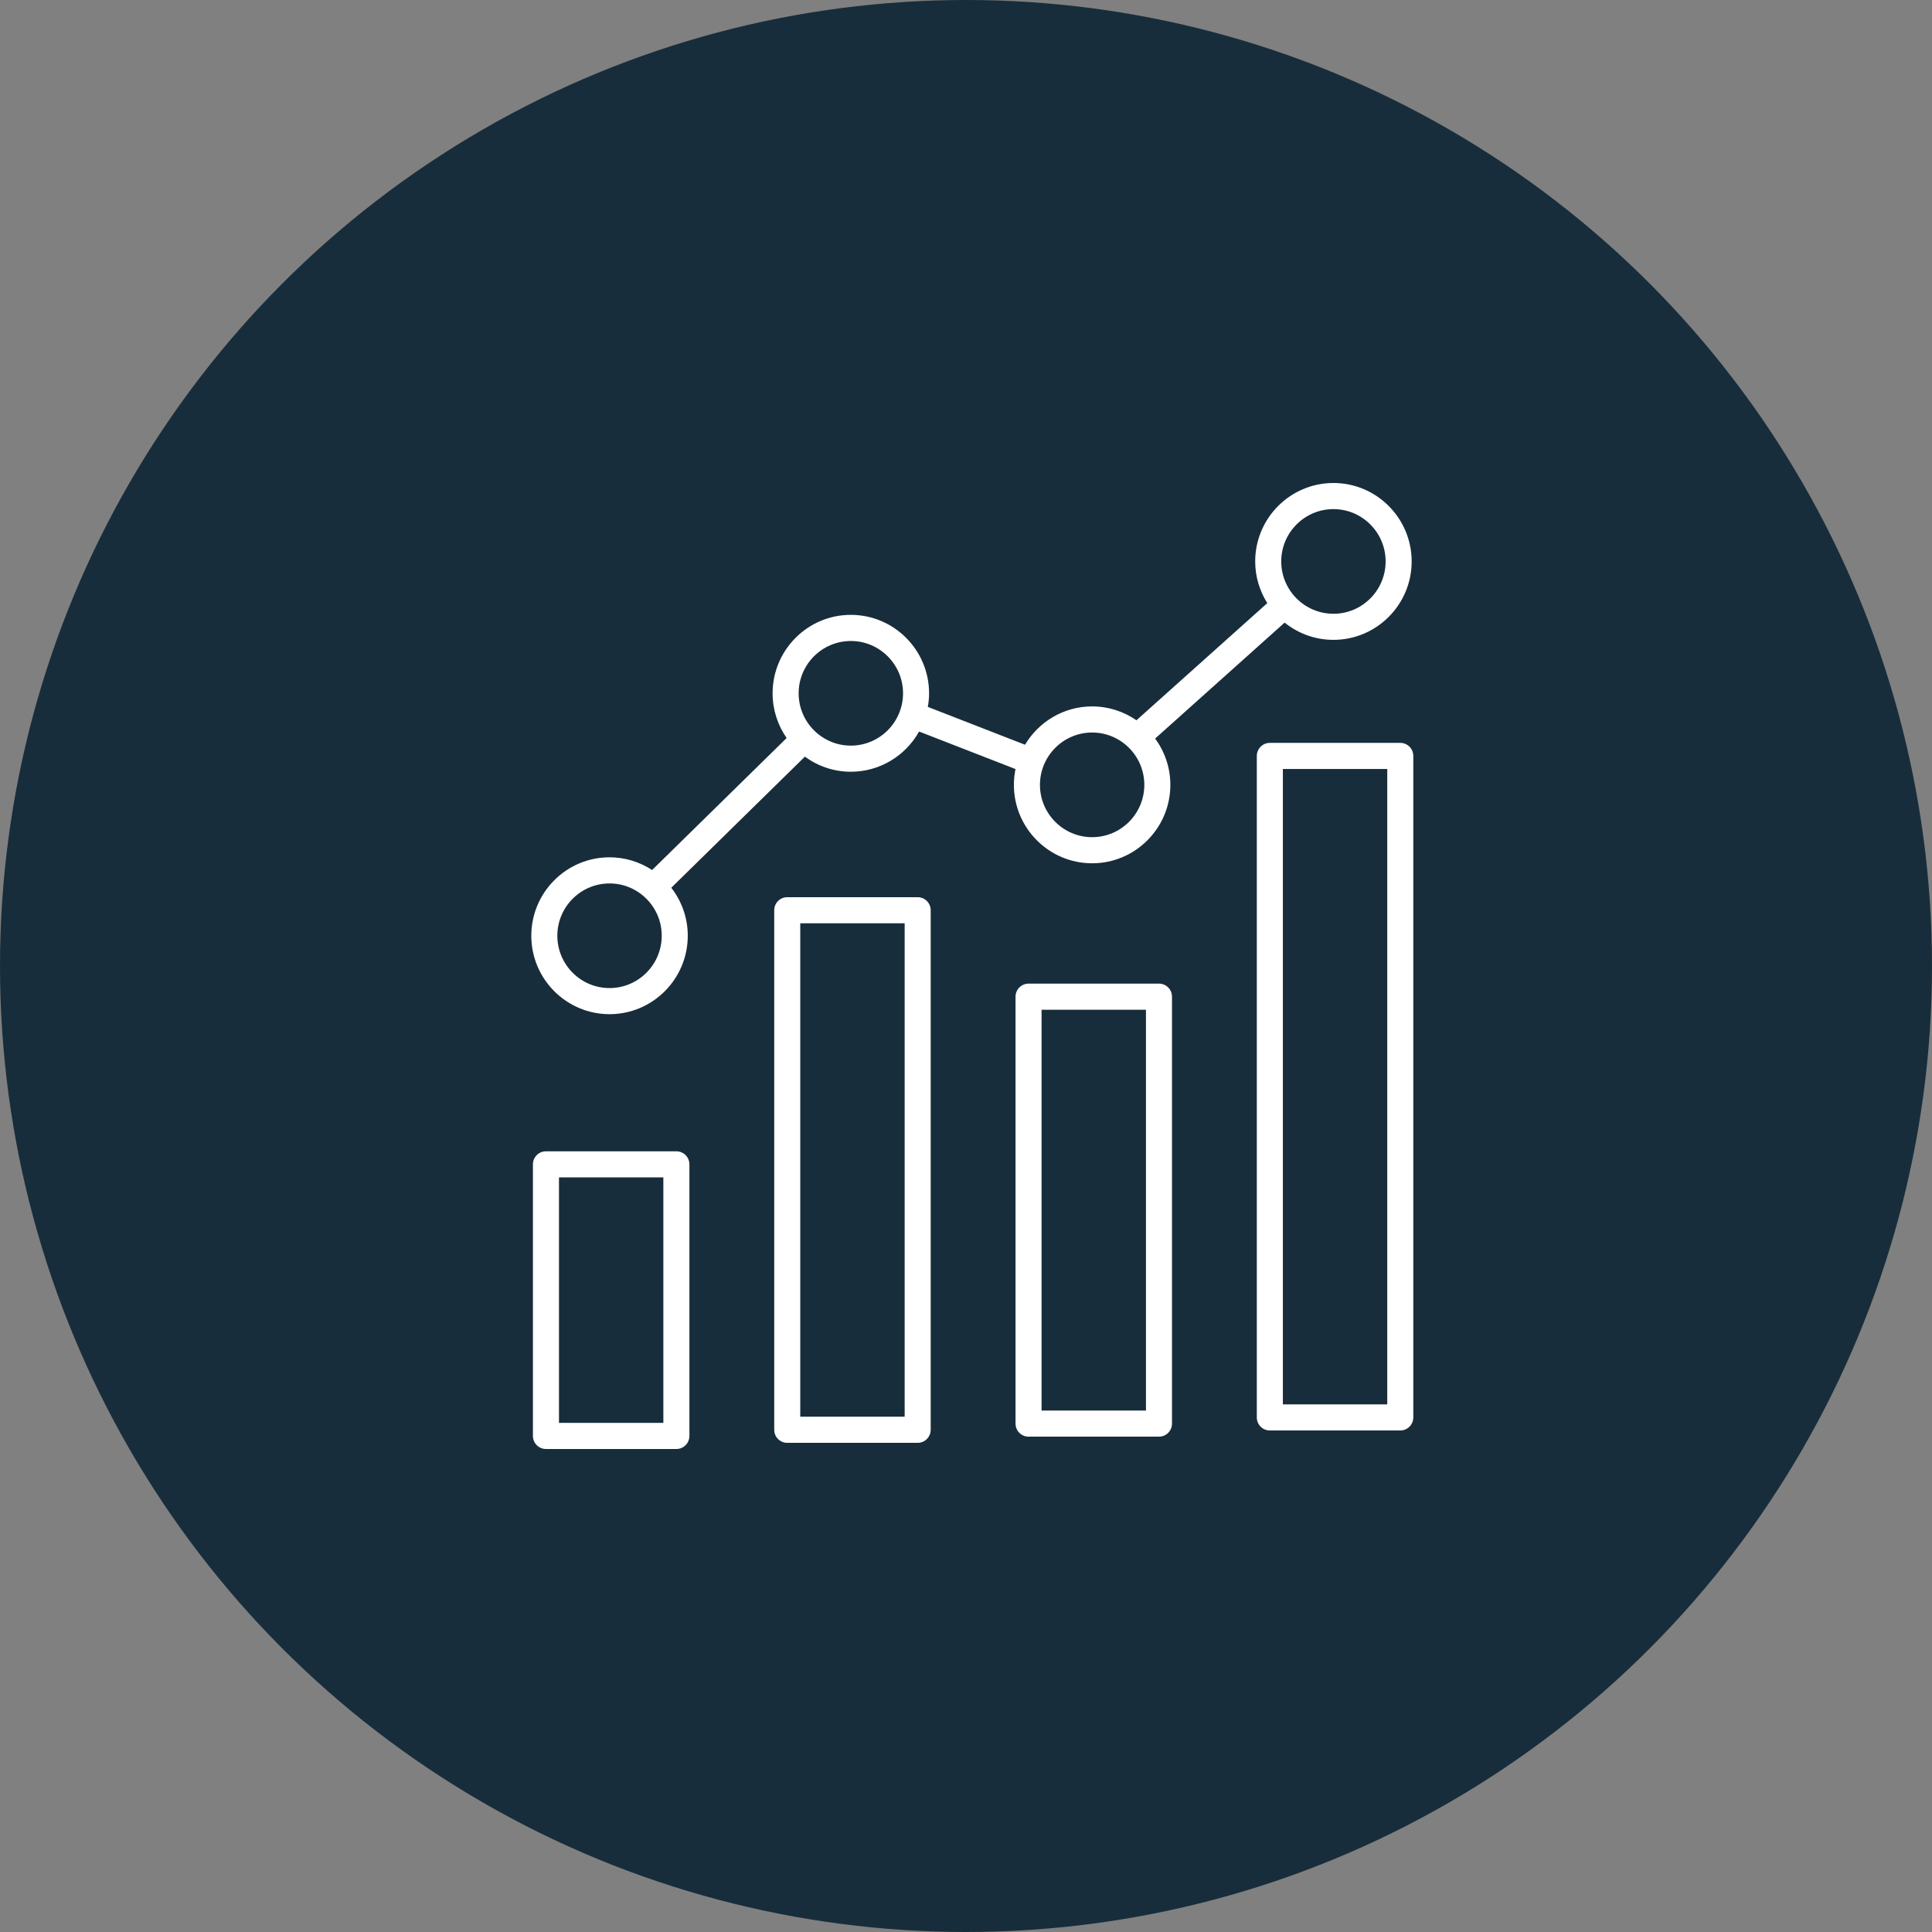 <svg width="80" height="80" viewBox="0 0 80 80" fill="none" xmlns="http://www.w3.org/2000/svg">
<rect x="0" y="0" width="80" height="80" fill="#808080" stroke="none"/>
<circle cx="40" cy="40" r="40" fill="#182D3B"/>
<path d="M28.008 47.673H22.607C22.309 47.673 22.067 47.915 22.067 48.213V59.459C22.067 59.758 22.309 60 22.607 60H28.008C28.305 60 28.547 59.758 28.547 59.459V48.213C28.547 47.915 28.305 47.673 28.008 47.673ZM27.468 58.919H23.146V48.754H27.468V58.919ZM37.999 37.151H32.598C32.3 37.151 32.059 37.393 32.059 37.692V59.204C32.059 59.503 32.3 59.745 32.598 59.745H37.999C38.297 59.745 38.538 59.503 38.538 59.204V37.692C38.538 37.393 38.297 37.151 37.999 37.151ZM37.46 58.663H33.137V38.232H37.46V58.663ZM47.991 40.73H42.59C42.292 40.73 42.051 40.972 42.051 41.27V58.948C42.051 59.247 42.292 59.489 42.59 59.489H47.991C48.289 59.489 48.53 59.247 48.53 58.948V41.27C48.53 40.972 48.289 40.73 47.991 40.73ZM47.452 58.408H43.129V41.811H47.452V58.408ZM57.983 30.761H52.581C52.284 30.761 52.042 31.003 52.042 31.302V58.693C52.042 58.991 52.284 59.233 52.581 59.233H57.983C58.28 59.233 58.522 58.991 58.522 58.693V31.302C58.522 31.003 58.28 30.761 57.983 30.761ZM57.443 58.152H53.121V31.842H57.443V58.152ZM45.223 35.747C47.009 35.747 48.462 34.29 48.462 32.499C48.462 31.782 48.226 31.12 47.832 30.582L53.193 25.781C53.748 26.227 54.45 26.495 55.215 26.495C57.001 26.495 58.454 25.038 58.454 23.248C58.454 21.457 57.001 20 55.215 20C53.428 20 51.975 21.457 51.975 23.248C51.975 23.883 52.16 24.473 52.476 24.974L47.058 29.825C46.535 29.464 45.904 29.251 45.223 29.251C44.042 29.251 43.01 29.89 42.444 30.838L38.419 29.271C38.451 29.088 38.471 28.901 38.471 28.708C38.471 26.917 37.018 25.46 35.231 25.46C33.445 25.46 31.992 26.917 31.992 28.708C31.992 29.396 32.208 30.034 32.573 30.56L27.002 36.026C26.494 35.694 25.89 35.499 25.24 35.499C23.453 35.499 22 36.956 22 38.747C22 40.538 23.453 41.995 25.24 41.995C27.026 41.995 28.479 40.538 28.479 38.747C28.479 37.998 28.223 37.31 27.796 36.76L33.329 31.331C33.864 31.723 34.52 31.956 35.231 31.956C36.445 31.956 37.503 31.283 38.058 30.291L42.05 31.845C42.006 32.056 41.983 32.275 41.983 32.499C41.983 34.29 43.436 35.747 45.223 35.747ZM25.239 40.914C24.048 40.914 23.078 39.942 23.078 38.747C23.078 37.553 24.048 36.581 25.239 36.581C26.431 36.581 27.401 37.553 27.401 38.747C27.401 39.942 26.431 40.914 25.239 40.914ZM35.231 30.875C34.04 30.875 33.07 29.903 33.07 28.708C33.07 27.514 34.04 26.542 35.231 26.542C36.423 26.542 37.393 27.514 37.393 28.708C37.393 29.903 36.423 30.875 35.231 30.875ZM55.215 21.081C56.406 21.081 57.376 22.053 57.376 23.248C57.376 24.443 56.406 25.415 55.215 25.415C54.023 25.415 53.053 24.443 53.053 23.248C53.053 22.053 54.023 21.081 55.215 21.081ZM45.223 30.332C46.415 30.332 47.384 31.304 47.384 32.499C47.384 33.694 46.415 34.666 45.223 34.666C44.031 34.666 43.062 33.694 43.062 32.499C43.062 31.304 44.031 30.332 45.223 30.332Z" fill="white"/>
</svg>
